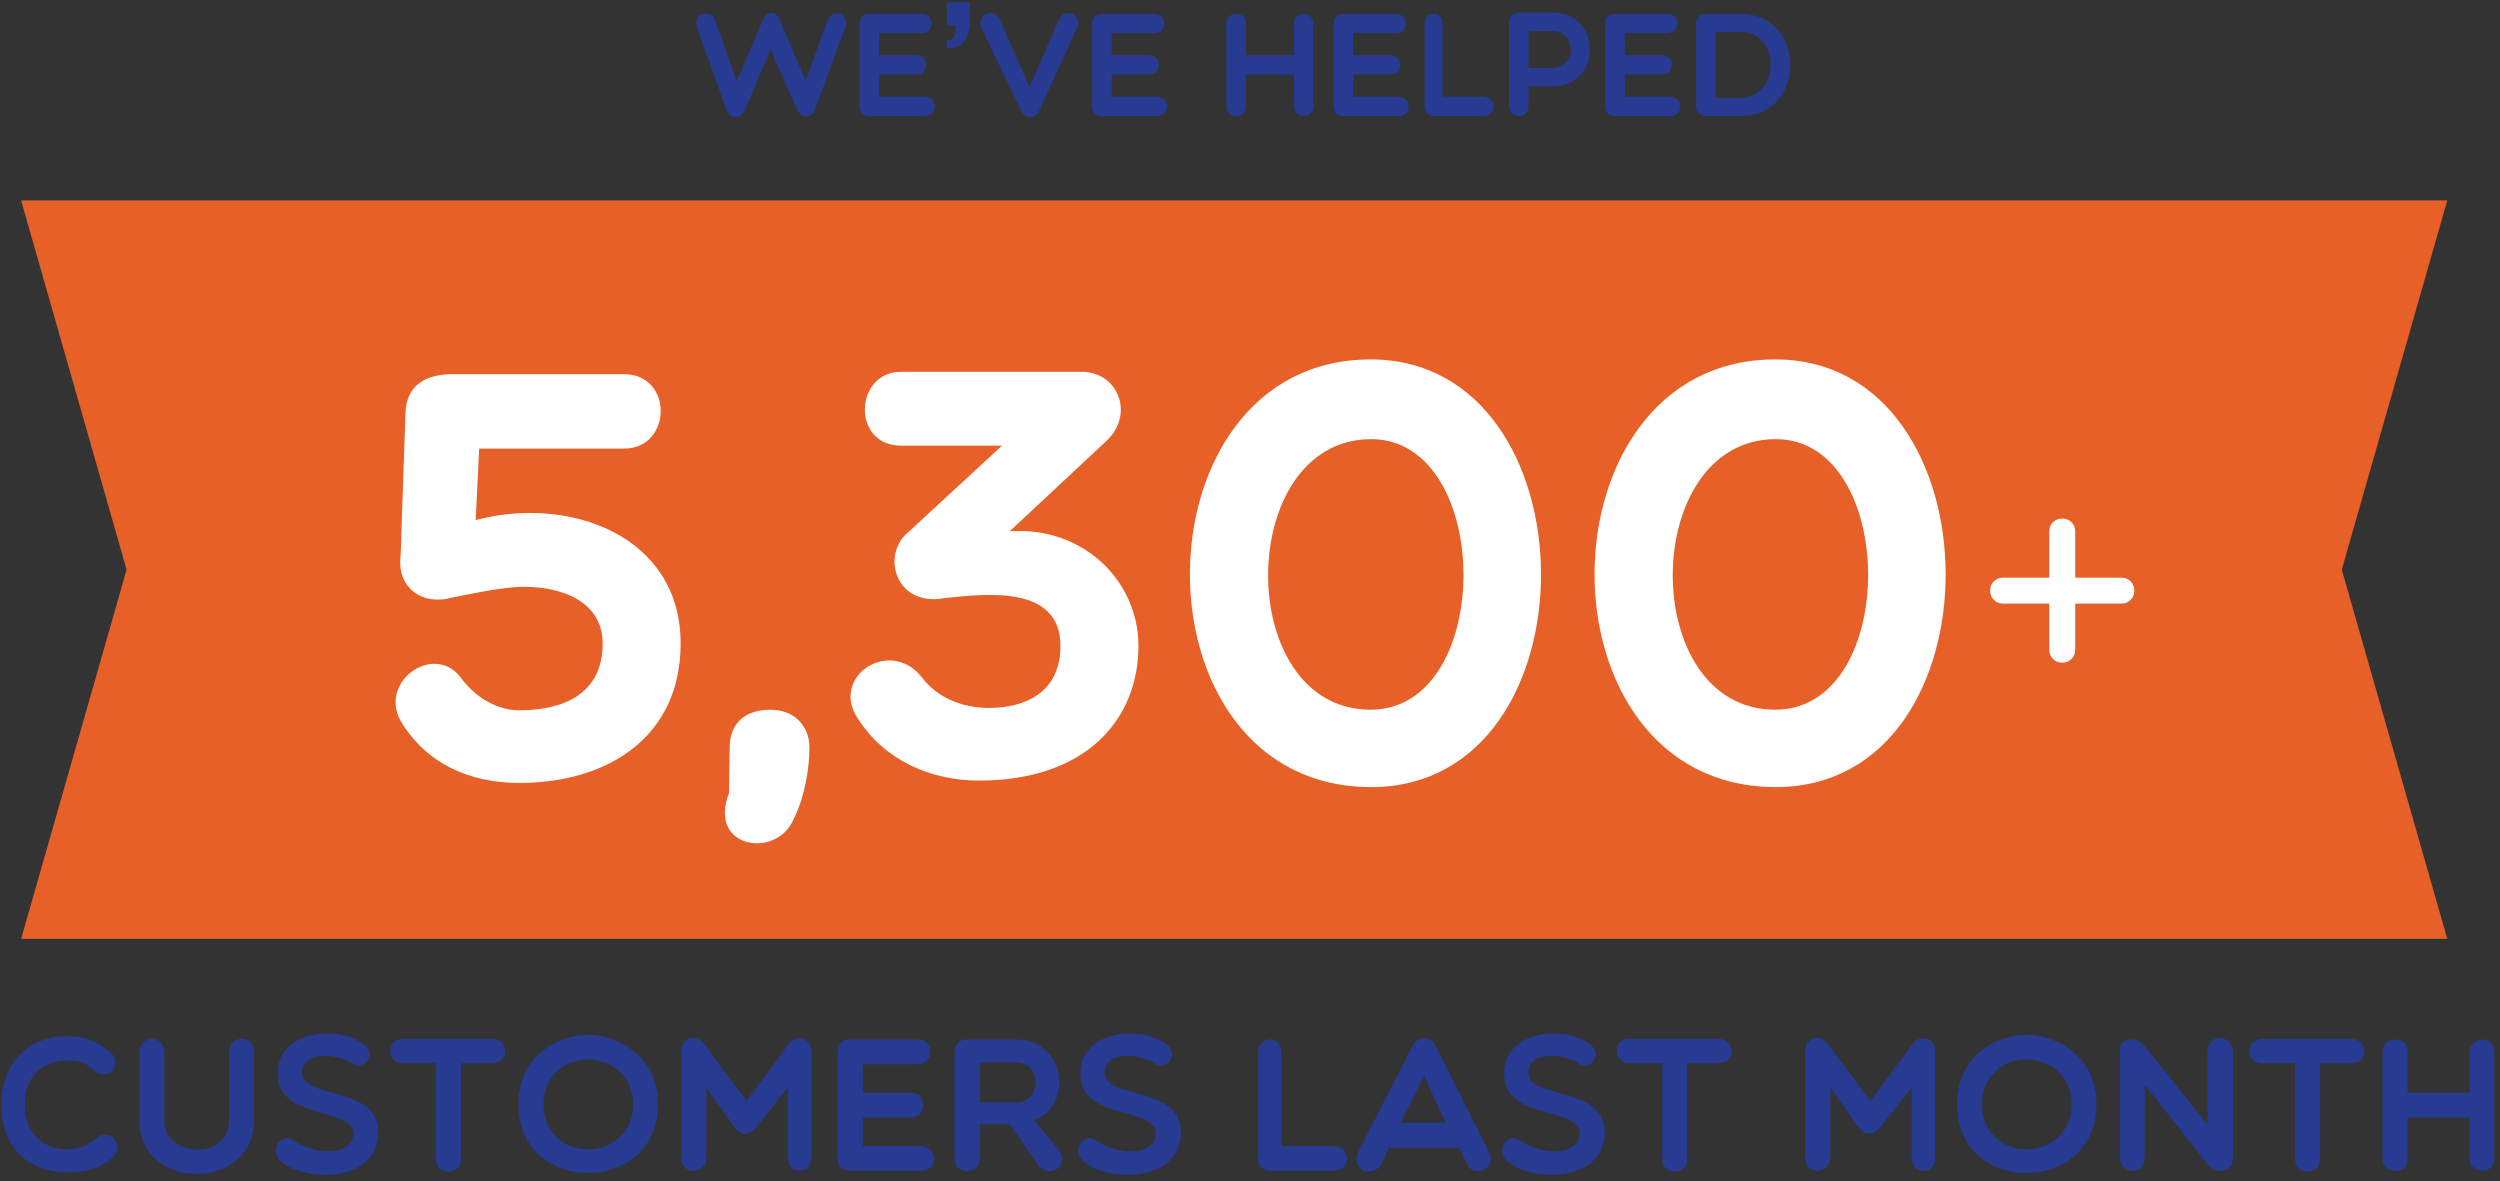 <?xml version="1.0" encoding="UTF-8" standalone="no"?>
<svg width="237px" height="112px" viewBox="0 0 237 112" version="1.1" xmlns="http://www.w3.org/2000/svg" xmlns:xlink="http://www.w3.org/1999/xlink">
    <rect x="0" y="0" width="237" height="112" fill="#333333" stroke="none"/>
    <!-- Generator: Sketch 47.1 (45422) - http://www.bohemiancoding.com/sketch -->
    <title>trust card graphic 3</title>
    <desc>Created with Sketch.</desc>
    <defs></defs>
    <g id="v-14-final-landing-page---Full-UI-For-Development" stroke="none" stroke-width="1" fill="none" fill-rule="evenodd">
        <g id="Breakpoint-1---Mobile-320-by-480---v17" transform="translate(-42, -2823)">
            <g id="credibility-boosters-(T,-P)" transform="translate(15, 2265)">
                <g id="04" transform="translate(0, 531)">
                    <g id="trust-card-graphic-3" transform="translate(27, 27)">
                        <polygon id="Combined-Shape" fill="#E66027" points="2 19 232 19 222 54 232 89 2 89 12 54"></polygon>
                        <path d="M49.236,74.224 C57.636,74.224 64.524,69.856 64.524,61.008 C64.524,50.704 53.884,46.952 45.092,49.304 L45.428,42.528 L59.148,42.528 C63.74,42.528 63.852,35.472 59.148,35.472 L42.908,35.472 C40.388,35.472 38.428,36.48 38.428,39.392 L37.98,52.664 C37.588,55.632 39.94,57.48 42.908,56.64 C45.428,56.136 47.836,55.632 49.74,55.632 C53.268,55.632 57.132,57.032 57.132,61.008 C57.132,65.88 53.268,67.336 49.236,67.336 C47.444,67.336 45.428,66.44 43.86,64.48 C41.396,60.728 35.852,64.48 37.98,68.344 C40.388,72.376 44.476,74.224 49.236,74.224 Z M69.172,70.864 C69.172,71.648 69.116,73.496 69.116,74.504 L69.116,75.176 C67.044,80.44 73.596,81.448 75.22,77.696 C76.284,75.568 76.732,72.88 76.732,70.864 C76.732,68.736 75.22,67.28 73.036,67.28 C70.46,67.28 69.172,68.736 69.172,70.864 Z M86.196,50.368 C83.452,52.496 84.852,57.592 89.556,56.696 C93.42,56.304 100.532,55.408 100.532,61.232 C100.532,65.656 97.172,67.112 93.756,67.112 C91.236,67.112 88.884,66.16 87.428,64.256 C84.404,60.336 78.636,64.144 81.324,68.12 C83.9,72.152 88.324,74 92.804,74 C103.052,74 107.924,68.12 107.924,61.232 C107.924,54.96 102.548,49.864 95.716,50.368 L105.012,41.688 C107.532,39.168 105.964,35.248 102.548,35.248 L85.412,35.248 C80.988,35.248 80.708,42.248 85.412,42.248 L94.988,42.248 L86.196,50.368 Z M129.932,34.072 C107.252,34.072 106.916,74.616 129.988,74.616 C151.604,74.616 151.324,34.072 129.932,34.072 Z M129.988,41.632 C117.052,41.632 116.884,67.28 129.932,67.28 C141.748,67.28 141.58,41.632 129.988,41.632 Z M168.292,34.072 C145.612,34.072 145.276,74.616 168.348,74.616 C189.964,74.616 189.684,34.072 168.292,34.072 Z M168.348,41.632 C155.412,41.632 155.244,67.28 168.292,67.28 C180.108,67.28 179.94,41.632 168.348,41.632 Z" id="5,300" fill="#FFFFFF"></path>
                        <path d="M201.982,55.11 C202.215,55.343 202.332,55.637 202.332,55.992 C202.332,56.347 202.215,56.641 201.982,56.874 C201.749,57.107 201.455,57.224 201.1,57.224 L196.732,57.224 L196.732,61.564 C196.732,61.919 196.615,62.217 196.382,62.46 C196.149,62.703 195.855,62.824 195.5,62.824 C195.145,62.824 194.851,62.703 194.618,62.46 C194.385,62.217 194.268,61.919 194.268,61.564 L194.268,57.224 L189.9,57.224 C189.545,57.224 189.251,57.107 189.018,56.874 C188.785,56.641 188.668,56.347 188.668,55.992 C188.668,55.637 188.785,55.343 189.018,55.11 C189.251,54.877 189.545,54.76 189.9,54.76 L194.268,54.76 L194.268,50.392 C194.268,50.037 194.385,49.743 194.618,49.51 C194.851,49.277 195.145,49.16 195.5,49.16 C195.855,49.16 196.149,49.277 196.382,49.51 C196.615,49.743 196.732,50.037 196.732,50.392 L196.732,54.76 L201.1,54.76 C201.455,54.76 201.749,54.877 201.982,55.11 Z" id="+" fill="#FFFFFF"></path>
                        <path d="M73.907,1.844 C73.543,0.99 72.661,1.032 72.325,1.886 L69.847,7.654 L67.775,1.886 C67.411,0.78 65.633,1.242 66.053,2.502 L68.769,10.132 C68.993,10.748 69.245,11.084 69.735,11.084 C70.239,11.084 70.477,10.748 70.729,10.16 L73.053,4.714 L75.489,10.244 C75.769,10.748 75.923,11.056 76.427,11.056 C76.903,11.056 77.141,10.818 77.393,10.02 L80.165,2.502 C80.585,1.284 78.891,0.752 78.471,1.886 L76.385,7.654 L73.907,1.844 Z M87.613,11 C88.985,11 88.887,9.166 87.613,9.166 L83.343,9.166 L83.343,7.066 L86.871,7.066 C88.117,7.066 88.117,5.232 86.871,5.232 L83.343,5.232 L83.343,3.132 L87.375,3.132 C88.635,3.132 88.663,1.312 87.375,1.312 L82.349,1.312 C81.859,1.312 81.481,1.676 81.481,2.18 L81.481,10.132 C81.481,10.622 81.859,11 82.349,11 L87.613,11 Z M90.601,2.4 L89.76,2.4 L89.76,0.206 L91.955,0.206 L91.955,1.901 C91.955,3.692 91.223,4.588 89.76,4.588 L89.76,3.829 C90.321,3.829 90.601,3.424 90.601,2.612 L90.601,2.4 Z M98.575,10.37 L102.145,2.544 C102.621,1.382 100.997,0.71 100.437,1.774 L99.191,4.588 L97.609,8.284 L95.999,4.588 L94.753,1.774 C94.137,0.612 92.485,1.522 93.031,2.628 L96.727,10.37 C97.259,11.462 98.253,11.252 98.575,10.37 Z M109.663,11 C111.035,11 110.937,9.166 109.663,9.166 L105.393,9.166 L105.393,7.066 L108.921,7.066 C110.167,7.066 110.167,5.232 108.921,5.232 L105.393,5.232 L105.393,3.132 L109.425,3.132 C110.685,3.132 110.713,1.312 109.425,1.312 L104.399,1.312 C103.909,1.312 103.531,1.676 103.531,2.18 L103.531,10.132 C103.531,10.622 103.909,11 104.399,11 L109.663,11 Z M117.251,11 C117.741,11 118.105,10.622 118.105,10.132 L118.105,7.066 L122.669,7.066 L122.669,10.132 C122.669,10.622 123.117,11 123.621,11 C124.111,11 124.489,10.622 124.489,10.132 L124.489,2.18 C124.489,1.676 124.111,1.312 123.621,1.312 C123.117,1.312 122.669,1.676 122.669,2.18 L122.669,5.232 L118.105,5.232 L118.105,2.18 C118.105,1.676 117.741,1.312 117.251,1.312 C116.621,1.312 116.257,1.676 116.257,2.18 L116.257,10.132 C116.257,10.622 116.621,11 117.251,11 Z M132.553,11 C133.925,11 133.827,9.166 132.553,9.166 L128.283,9.166 L128.283,7.066 L131.811,7.066 C133.057,7.066 133.057,5.232 131.811,5.232 L128.283,5.232 L128.283,3.132 L132.315,3.132 C133.575,3.132 133.603,1.312 132.315,1.312 L127.289,1.312 C126.799,1.312 126.421,1.676 126.421,2.18 L126.421,10.132 C126.421,10.622 126.799,11 127.289,11 L132.553,11 Z M135.045,10.146 C135.045,10.65 135.437,11 135.927,11 L140.561,11 C141.961,11 141.933,9.166 140.561,9.166 L136.753,9.166 L136.753,2.152 C136.753,1.69 136.375,1.298 135.927,1.298 C135.437,1.298 135.045,1.69 135.045,2.152 L135.045,10.146 Z M143.053,10.034 L143.053,2.152 C143.053,1.69 143.417,1.186 144.005,1.186 L147.239,1.186 C149.059,1.186 150.697,2.404 150.697,4.742 C150.697,6.954 149.059,8.186 147.239,8.186 L144.901,8.186 L144.901,10.034 C144.901,10.65 144.509,11 144.005,11 C143.543,11 143.053,10.65 143.053,10.034 Z M147.239,2.95 L144.901,2.95 L144.901,6.436 L147.239,6.436 C148.177,6.436 148.919,5.61 148.919,4.742 C148.919,3.762 148.177,2.95 147.239,2.95 Z M158.299,11 C159.671,11 159.573,9.166 158.299,9.166 L154.029,9.166 L154.029,7.066 L157.557,7.066 C158.803,7.066 158.803,5.232 157.557,5.232 L154.029,5.232 L154.029,3.132 L158.061,3.132 C159.321,3.132 159.349,1.312 158.061,1.312 L153.035,1.312 C152.545,1.312 152.167,1.676 152.167,2.18 L152.167,10.132 C152.167,10.622 152.545,11 153.035,11 L158.299,11 Z M164.963,3.02 L162.639,3.02 L162.639,9.292 L164.963,9.292 C168.743,9.292 168.911,3.02 164.963,3.02 Z M165.089,11 L161.757,11 C161.295,11 160.791,10.748 160.791,10.132 L160.791,2.18 C160.791,1.676 161.295,1.312 161.757,1.312 L164.963,1.312 C171.361,1.312 171.221,11 165.089,11 Z" id="We’ve-Helped" fill="#263B91"></path>
                        <path d="M6.432,111.126 C7.926,111.126 9.438,110.892 10.698,109.722 C11.328,109.092 11.184,108.426 10.896,108.03 C10.572,107.598 9.798,107.382 9.24,107.814 C8.412,108.552 7.458,108.966 6.432,108.966 C3.642,108.966 2.328,106.914 2.328,104.682 C2.328,102.486 3.66,100.524 6.432,100.524 C7.458,100.524 8.214,100.74 8.952,101.514 C9.384,101.946 10.122,102 10.608,101.568 C11.094,101.064 11.04,100.272 10.554,99.822 C9.24,98.688 7.998,98.22 6.432,98.22 C2.292,98.22 0.114,101.208 0.114,104.682 C0.114,108.156 2.076,111.126 6.432,111.126 Z M21.714,106.248 C21.714,110.01 15.576,109.794 15.576,106.248 L15.576,99.732 C15.576,98.04 13.218,98.112 13.218,99.732 L13.218,106.248 C13.218,112.98 24.072,112.98 24.072,106.248 L24.072,99.732 C24.072,98.004 21.714,98.13 21.714,99.732 L21.714,106.248 Z M33.522,107.418 C33.252,109.974 29.454,109.218 27.978,108.21 C27.366,107.706 26.844,107.868 26.376,108.336 C26.052,108.822 26.034,109.614 26.628,110.1 C29.112,112.152 35.736,112.044 35.862,107.472 C35.988,102.684 28.158,104.376 28.644,101.424 C29.022,99.552 32.046,99.948 33.378,100.794 C34.458,101.586 35.754,100.02 34.53,99.03 C32.046,97.122 26.772,97.752 26.358,101.244 C25.8,106.356 33.288,104.754 33.522,107.418 Z M41.316,109.884 C41.316,111.486 43.692,111.45 43.692,109.884 L43.692,100.794 L46.68,100.794 C48.282,100.794 48.282,98.49 46.68,98.49 L38.166,98.49 C36.6,98.49 36.6,100.794 38.166,100.794 L41.316,100.794 L41.316,109.884 Z M62.376,104.7 C62.376,108.966 59.082,111.18 55.932,111.18 C52.602,111.324 49.146,109.11 49.146,104.7 C49.146,100.272 52.602,98.094 55.932,98.094 C59.082,98.256 62.376,100.434 62.376,104.7 Z M60.018,104.7 C60.018,101.856 57.804,100.434 55.734,100.434 C53.718,100.434 51.522,101.856 51.522,104.7 C51.522,107.526 53.718,108.966 55.734,108.966 C57.804,108.966 60.018,107.526 60.018,104.7 Z M69.648,106.878 C70.242,107.67 71.052,107.67 71.7,106.878 L74.688,103.098 L74.688,109.758 C74.688,110.55 75.192,111 75.84,111 C76.416,111 76.92,110.55 76.92,109.758 L76.92,99.624 C76.92,98.382 75.462,98.094 74.868,98.832 L70.764,104.376 L66.804,99.03 C66.498,98.688 66.192,98.382 65.67,98.382 C65.382,98.382 64.59,98.688 64.59,99.624 L64.59,109.758 C64.59,110.55 65.094,111 65.67,111 C66.318,111 66.966,110.55 66.966,109.758 L66.966,103.098 L69.648,106.878 Z M87.288,111 C89.052,111 88.926,108.642 87.288,108.642 L81.798,108.642 L81.798,105.942 L86.334,105.942 C87.936,105.942 87.936,103.584 86.334,103.584 L81.798,103.584 L81.798,100.884 L86.982,100.884 C88.602,100.884 88.638,98.544 86.982,98.544 L80.52,98.544 C79.89,98.544 79.404,99.012 79.404,99.66 L79.404,109.884 C79.404,110.514 79.89,111 80.52,111 L87.288,111 Z M92.886,106.572 L92.886,109.83 C92.886,111.396 90.492,111.45 90.492,109.866 L90.492,99.642 C90.492,99.012 90.978,98.544 91.572,98.544 L96.36,98.544 C100.932,98.544 101.868,104.664 98.052,106.194 L100.446,109.11 C101.382,110.496 99.51,111.828 98.43,110.46 L95.712,106.572 L92.886,106.572 Z M92.886,100.722 L92.886,104.502 L96.36,104.502 C98.7,104.502 98.844,100.722 96.36,100.722 L92.886,100.722 Z M109.608,107.418 C109.338,109.974 105.54,109.218 104.064,108.21 C103.452,107.706 102.93,107.868 102.462,108.336 C102.138,108.822 102.12,109.614 102.714,110.1 C105.198,112.152 111.822,112.044 111.948,107.472 C112.074,102.684 104.244,104.376 104.73,101.424 C105.108,99.552 108.132,99.948 109.464,100.794 C110.544,101.586 111.84,100.02 110.616,99.03 C108.132,97.122 102.858,97.752 102.444,101.244 C101.886,106.356 109.374,104.754 109.608,107.418 Z M119.274,109.902 C119.274,110.55 119.778,111 120.408,111 L126.366,111 C128.166,111 128.13,108.642 126.366,108.642 L121.47,108.642 L121.47,99.624 C121.47,99.03 120.984,98.526 120.408,98.526 C119.778,98.526 119.274,99.03 119.274,99.624 L119.274,109.902 Z M130.902,110.388 C130.614,111 129.948,111.126 129.3,111 C128.724,110.676 128.364,110.028 128.724,109.272 L133.89,99.174 C134.376,98.22 135.672,98.184 136.122,99.174 L141.198,109.272 C141.936,110.676 139.758,111.792 139.11,110.388 L138.318,108.804 L131.676,108.804 L130.902,110.388 Z M132.792,106.428 L137.04,106.428 L135.006,101.982 L132.792,106.428 Z M149.784,107.418 C149.514,109.974 145.716,109.218 144.24,108.21 C143.628,107.706 143.106,107.868 142.638,108.336 C142.314,108.822 142.296,109.614 142.89,110.1 C145.374,112.152 151.998,112.044 152.124,107.472 C152.25,102.684 144.42,104.376 144.906,101.424 C145.284,99.552 148.308,99.948 149.64,100.794 C150.72,101.586 152.016,100.02 150.792,99.03 C148.308,97.122 143.034,97.752 142.62,101.244 C142.062,106.356 149.55,104.754 149.784,107.418 Z M157.578,109.884 C157.578,111.486 159.954,111.45 159.954,109.884 L159.954,100.794 L162.942,100.794 C164.544,100.794 164.544,98.49 162.942,98.49 L154.428,98.49 C152.862,98.49 152.862,100.794 154.428,100.794 L157.578,100.794 L157.578,109.884 Z M176.19,106.878 C176.784,107.67 177.594,107.67 178.242,106.878 L181.23,103.098 L181.23,109.758 C181.23,110.55 181.734,111 182.382,111 C182.958,111 183.462,110.55 183.462,109.758 L183.462,99.624 C183.462,98.382 182.004,98.094 181.41,98.832 L177.306,104.376 L173.346,99.03 C173.04,98.688 172.734,98.382 172.212,98.382 C171.924,98.382 171.132,98.688 171.132,99.624 L171.132,109.758 C171.132,110.55 171.636,111 172.212,111 C172.86,111 173.508,110.55 173.508,109.758 L173.508,103.098 L176.19,106.878 Z M198.744,104.7 C198.744,108.966 195.45,111.18 192.3,111.18 C188.97,111.324 185.514,109.11 185.514,104.7 C185.514,100.272 188.97,98.094 192.3,98.094 C195.45,98.256 198.744,100.434 198.744,104.7 Z M196.386,104.7 C196.386,101.856 194.172,100.434 192.102,100.434 C190.086,100.434 187.89,101.856 187.89,104.7 C187.89,107.526 190.086,108.966 192.102,108.966 C194.172,108.966 196.386,107.526 196.386,104.7 Z M200.958,109.758 C200.958,110.55 201.534,111 202.182,111 C202.83,111 203.316,110.55 203.316,109.758 L203.316,102.81 L209.274,110.37 C209.796,110.856 210.102,111 210.732,111 C211.2,110.856 211.686,110.55 211.686,109.758 L211.686,99.624 C211.686,99.03 211.056,98.382 210.408,98.382 C209.796,98.382 209.274,99.03 209.274,99.624 L209.274,106.608 L203.316,99.156 C202.83,98.688 202.686,98.526 202.038,98.526 C201.102,98.526 200.958,99.156 200.958,99.804 L200.958,109.758 Z M217.572,109.884 C217.572,111.486 219.948,111.45 219.948,109.884 L219.948,100.794 L222.936,100.794 C224.538,100.794 224.538,98.49 222.936,98.49 L214.422,98.49 C212.856,98.49 212.856,100.794 214.422,100.794 L217.572,100.794 L217.572,109.884 Z M227.148,111 C227.778,111 228.246,110.514 228.246,109.884 L228.246,105.942 L234.114,105.942 L234.114,109.884 C234.114,110.514 234.69,111 235.338,111 C235.968,111 236.454,110.514 236.454,109.884 L236.454,99.66 C236.454,99.012 235.968,98.544 235.338,98.544 C234.69,98.544 234.114,99.012 234.114,99.66 L234.114,103.584 L228.246,103.584 L228.246,99.66 C228.246,99.012 227.778,98.544 227.148,98.544 C226.338,98.544 225.87,99.012 225.87,99.66 L225.87,109.884 C225.87,110.514 226.338,111 227.148,111 Z" id="Customers-Last-Month" fill="#263B91"></path>
                    </g>
                </g>
            </g>
        </g>
    </g>
</svg>